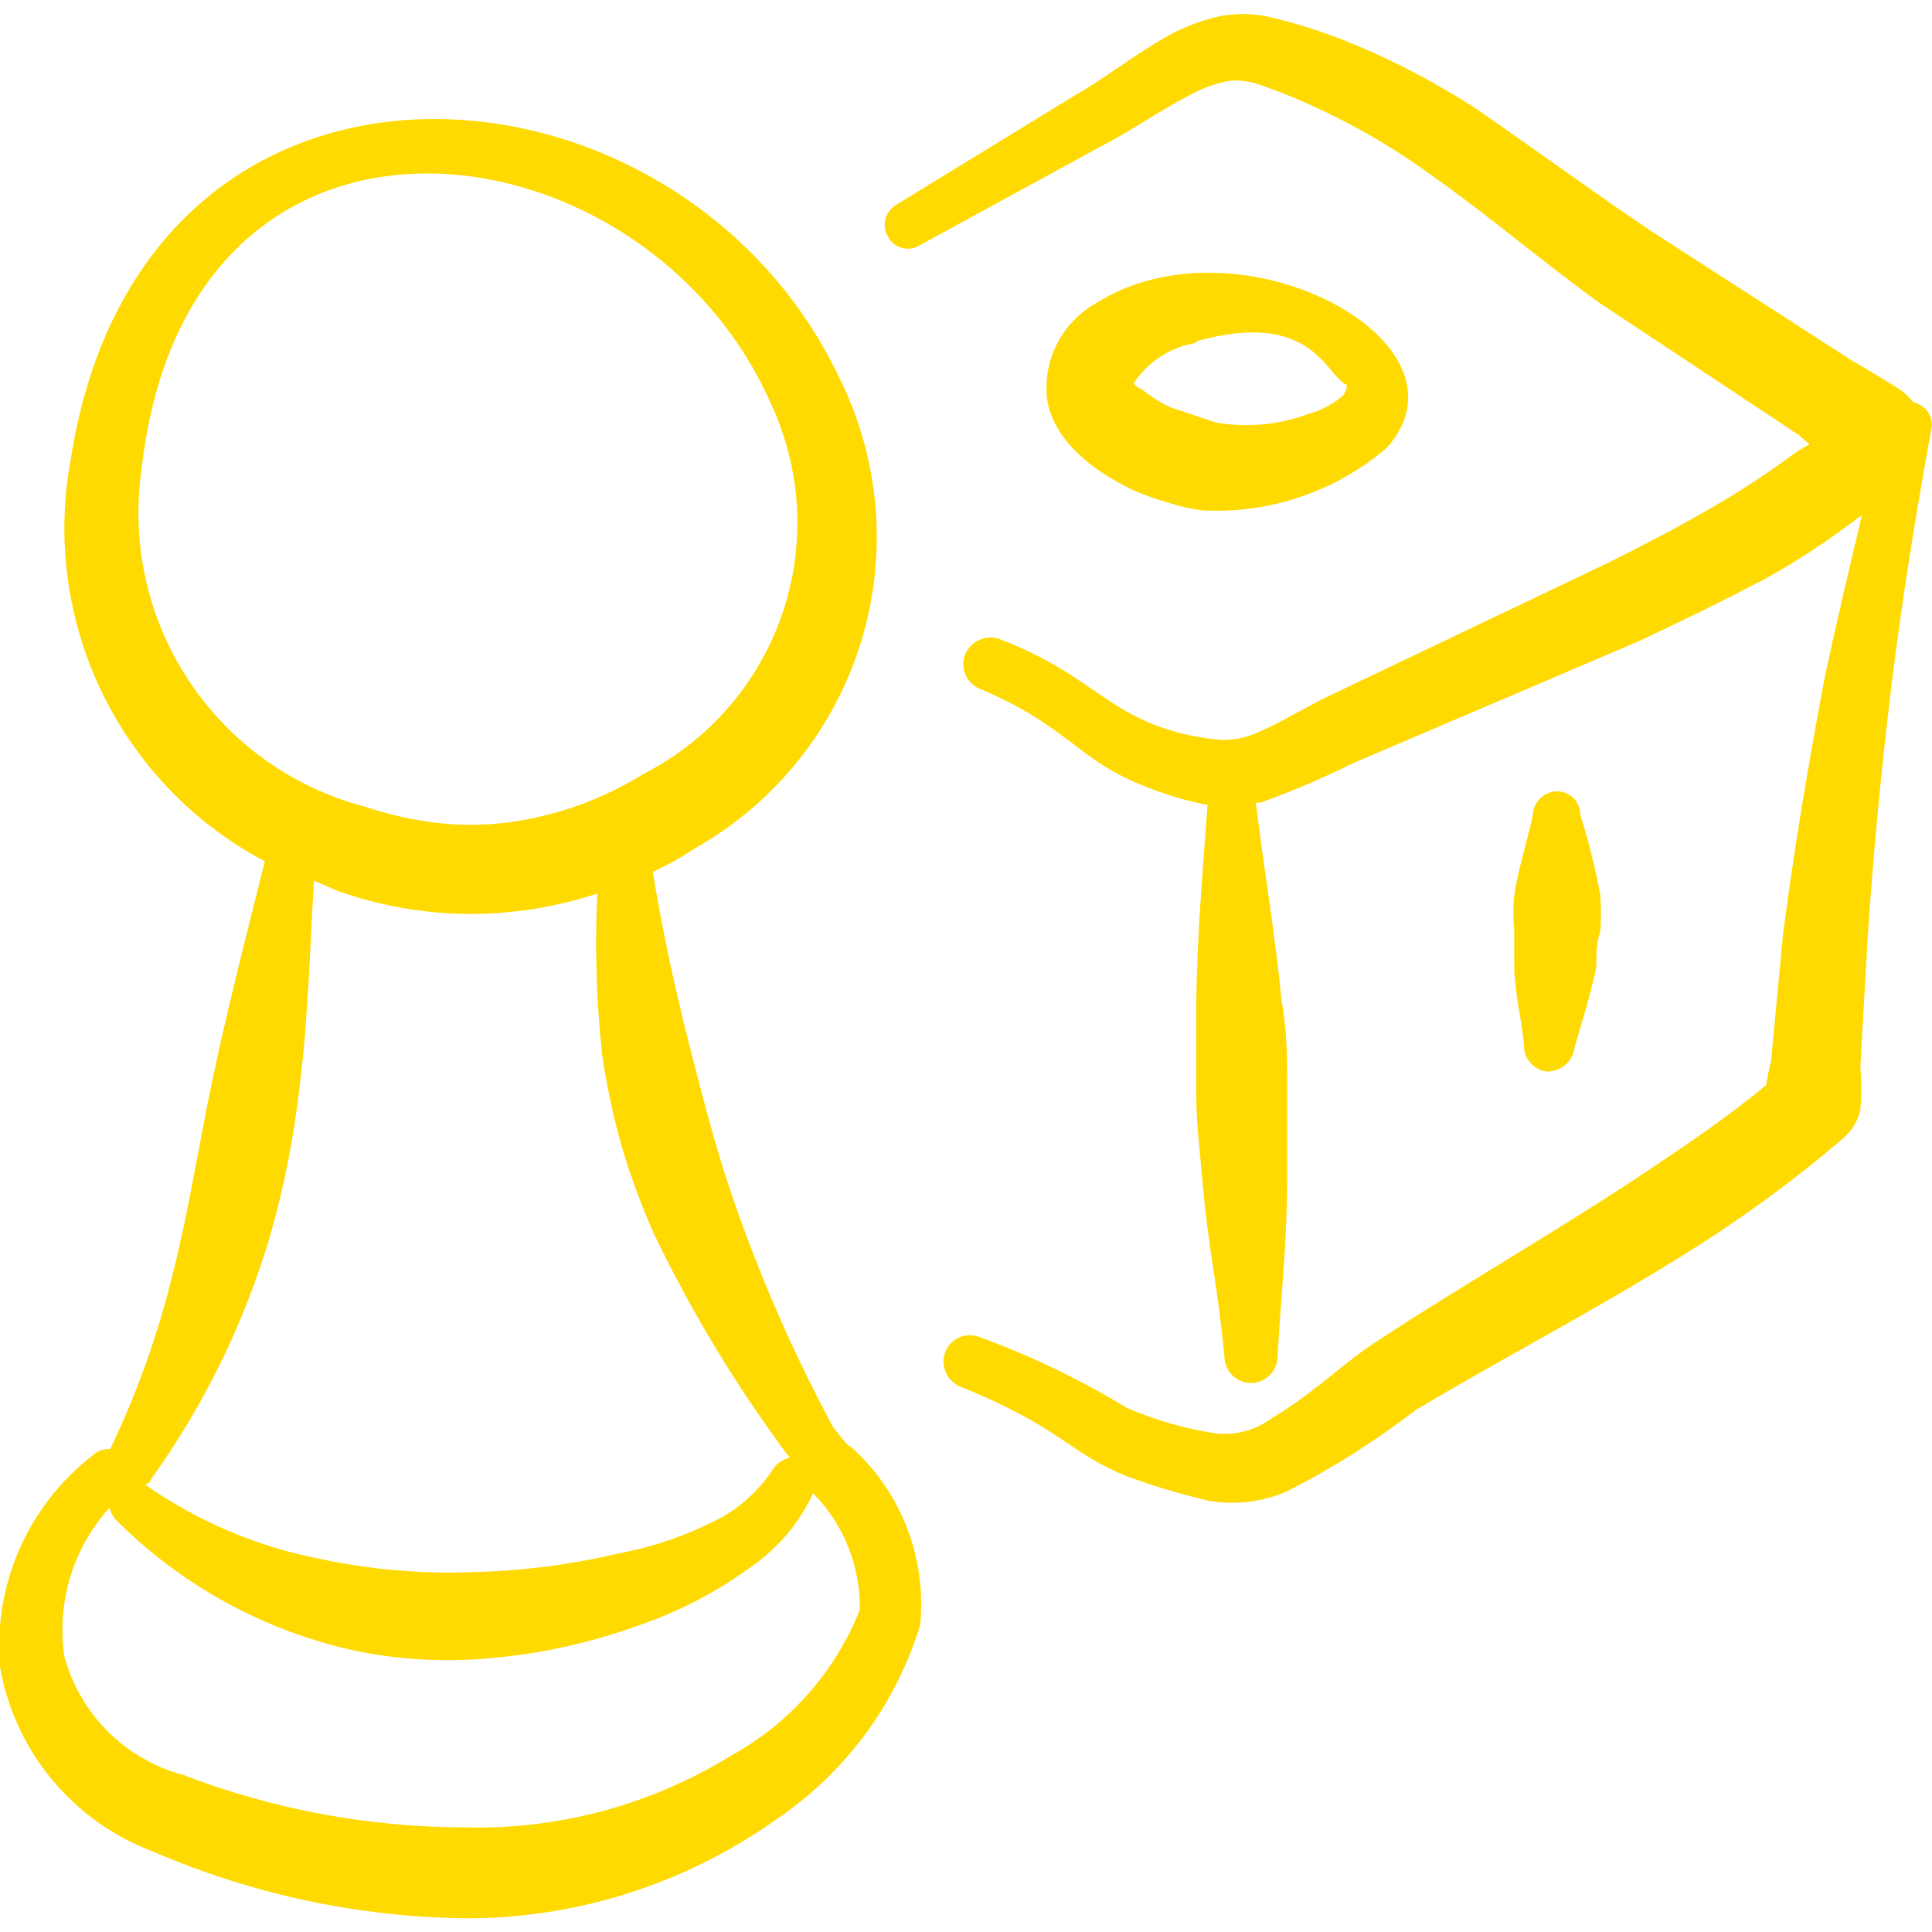 <?xml version="1.0" encoding="UTF-8"?> <svg xmlns="http://www.w3.org/2000/svg" width="24" height="24" viewBox="0 0 24 24" fill="none"><g clip-path="url(#clip0_1047_5944)"><path fill-rule="evenodd" clip-rule="evenodd" d="M10.35 17.73C9.806 16.719 9.354 15.662 9 14.57C8.83 14.03 8.69 13.48 8.55 12.93C8.41 12.38 8.22 11.54 8.11 10.83C8.291 10.747 8.464 10.65 8.63 10.54C9.624 9.98 10.365 9.059 10.698 7.968C11.031 6.877 10.932 5.7 10.42 4.68C8.42 0.49 1.77 -4.29153e-06 0.88 5.7C0.696 6.681 0.83 7.696 1.264 8.596C1.697 9.495 2.407 10.233 3.29 10.7C3.04 11.7 2.78 12.7 2.57 13.75C2.43 14.47 2.31 15.19 2.13 15.89C1.947 16.617 1.693 17.324 1.37 18C1.33 17.998 1.29 18.004 1.252 18.018C1.214 18.031 1.179 18.053 1.15 18.08C0.754 18.387 0.441 18.789 0.24 19.248C0.039 19.708 -0.043 20.21 -3.10317e-06 20.71C0.09 21.224 0.313 21.706 0.646 22.107C0.979 22.509 1.411 22.817 1.9 23C3.126 23.531 4.444 23.813 5.78 23.83C7.159 23.833 8.504 23.407 9.63 22.61C10.491 22.034 11.126 21.18 11.43 20.19C11.471 19.783 11.417 19.372 11.271 18.99C11.125 18.608 10.892 18.266 10.59 17.99C10.52 17.93 10.56 18 10.35 17.73ZM1.76 5.82C2.34 0.68 8 1.46 9.57 5C9.958 5.822 10.011 6.762 9.718 7.623C9.425 8.483 8.809 9.196 8 9.61C7.739 9.773 7.46 9.907 7.17 10.01C6.882 10.112 6.583 10.182 6.28 10.22C5.991 10.255 5.699 10.255 5.41 10.22C5.111 10.183 4.816 10.116 4.53 10.02C3.632 9.784 2.853 9.225 2.342 8.45C1.831 7.675 1.624 6.738 1.76 5.82ZM3.35 15.37C3.532 14.736 3.659 14.086 3.73 13.43C3.83 12.61 3.85 11.78 3.9 10.94L4.2 11.07C4.55 11.193 4.912 11.277 5.28 11.32C5.659 11.365 6.041 11.365 6.42 11.32C6.76 11.281 7.095 11.207 7.42 11.1C7.388 11.767 7.408 12.436 7.48 13.1C7.535 13.482 7.615 13.859 7.72 14.23C7.83 14.602 7.963 14.966 8.12 15.32C8.591 16.303 9.157 17.237 9.81 18.11C9.764 18.119 9.72 18.138 9.682 18.166C9.644 18.193 9.613 18.229 9.59 18.27C9.433 18.504 9.224 18.699 8.98 18.84C8.57 19.061 8.128 19.216 7.67 19.3C7.076 19.44 6.47 19.517 5.86 19.53C5.236 19.552 4.611 19.499 4 19.37C3.209 19.22 2.459 18.903 1.8 18.44C1.8 18.44 1.86 18.44 1.88 18.37C2.533 17.459 3.03 16.445 3.35 15.37ZM10.68 20C10.373 20.771 9.807 21.411 9.08 21.81C8.087 22.422 6.936 22.732 5.77 22.7C4.577 22.698 3.394 22.478 2.28 22.05C1.926 21.956 1.603 21.771 1.343 21.513C1.084 21.255 0.896 20.933 0.8 20.58C0.751 20.249 0.775 19.912 0.872 19.592C0.969 19.272 1.136 18.978 1.36 18.73C1.373 18.781 1.397 18.829 1.43 18.87C2.25 19.696 3.292 20.266 4.43 20.51C5.006 20.627 5.596 20.654 6.18 20.59C6.76 20.533 7.331 20.405 7.88 20.21C8.407 20.036 8.903 19.779 9.35 19.45C9.675 19.221 9.933 18.911 10.1 18.55C10.289 18.74 10.438 18.967 10.537 19.216C10.637 19.465 10.685 19.732 10.68 20Z" fill="#FFDA01"></path><path fill-rule="evenodd" clip-rule="evenodd" d="M23.77 5C23.729 4.948 23.682 4.901 23.63 4.86C23.46 4.74 23 4.48 22.96 4.45L20.51 2.87C19.78 2.38 19.09 1.87 18.35 1.36C17.836 1.024 17.29 0.739 16.72 0.51C16.395 0.381 16.061 0.277 15.72 0.2C15.535 0.166 15.345 0.166 15.16 0.2C14.929 0.251 14.707 0.335 14.5 0.45C14.09 0.68 13.67 1.01 13.36 1.18L11.14 2.54C11.106 2.559 11.076 2.584 11.053 2.614C11.029 2.645 11.011 2.68 11.001 2.717C10.991 2.754 10.988 2.793 10.993 2.831C10.998 2.87 11.011 2.907 11.03 2.94C11.048 2.973 11.072 3.003 11.101 3.027C11.131 3.051 11.165 3.068 11.201 3.078C11.238 3.089 11.276 3.092 11.314 3.087C11.351 3.082 11.387 3.069 11.42 3.05L13.71 1.8C14.03 1.64 14.47 1.33 14.88 1.13C15.013 1.067 15.155 1.024 15.3 1C15.426 0.996 15.552 1.017 15.67 1.06C15.912 1.144 16.148 1.241 16.38 1.35C16.88 1.583 17.355 1.864 17.8 2.19C18.51 2.69 19.17 3.26 19.88 3.77L22.34 5.4L22.48 5.52C22.41 5.554 22.343 5.594 22.28 5.64C22 5.848 21.71 6.042 21.41 6.22C20.94 6.5 20.46 6.75 19.98 6.99L16.52 8.64C16.24 8.77 15.93 8.97 15.62 9.1C15.473 9.168 15.312 9.198 15.15 9.19C14.869 9.165 14.593 9.102 14.33 9C13.67 8.74 13.41 8.32 12.42 7.94C12.338 7.91 12.247 7.913 12.167 7.949C12.087 7.984 12.023 8.049 11.99 8.13C11.974 8.171 11.966 8.214 11.967 8.258C11.968 8.302 11.977 8.345 11.995 8.385C12.013 8.425 12.038 8.461 12.07 8.491C12.102 8.521 12.139 8.544 12.18 8.56C13.18 8.98 13.39 9.4 14.04 9.69C14.347 9.831 14.669 9.935 15 10C14.94 10.82 14.87 11.64 14.86 12.47V13.59C14.86 13.97 14.91 14.33 14.94 14.71C15.02 15.58 15.13 15.99 15.21 16.85C15.21 16.938 15.245 17.021 15.307 17.083C15.368 17.145 15.453 17.18 15.54 17.18C15.627 17.18 15.711 17.145 15.773 17.083C15.835 17.021 15.87 16.938 15.87 16.85C15.92 15.98 15.98 15.56 15.99 14.68V13.55C15.99 13.17 15.99 12.8 15.92 12.43C15.84 11.6 15.7 10.79 15.6 9.97H15.66C16.052 9.829 16.436 9.665 16.81 9.48L20.37 7.96C20.88 7.72 21.37 7.48 21.91 7.2C22.257 7.009 22.591 6.796 22.91 6.56L23.13 6.4C22.97 7.07 22.81 7.75 22.67 8.4C22.47 9.46 22.29 10.52 22.15 11.6L22 13.19C21.974 13.285 21.954 13.382 21.94 13.48C21.55 13.8 21.13 14.1 20.71 14.38C19.51 15.2 18.23 15.92 17.03 16.71C16.69 16.94 16.27 17.34 15.81 17.61C15.615 17.757 15.373 17.829 15.13 17.81C14.741 17.754 14.361 17.646 14 17.49C13.42 17.138 12.807 16.843 12.17 16.61C12.129 16.594 12.086 16.586 12.042 16.587C11.998 16.588 11.955 16.597 11.915 16.615C11.875 16.633 11.839 16.658 11.809 16.69C11.779 16.722 11.755 16.759 11.74 16.8C11.711 16.884 11.715 16.975 11.753 17.056C11.79 17.136 11.857 17.198 11.94 17.23C13.2 17.74 13.26 18.04 14 18.34C14.327 18.459 14.661 18.56 15 18.64C15.338 18.702 15.686 18.66 16 18.52C16.556 18.236 17.085 17.901 17.58 17.52C18.65 16.88 19.77 16.3 20.83 15.64C21.562 15.193 22.258 14.688 22.91 14.13C23.009 14.039 23.078 13.921 23.11 13.79C23.125 13.61 23.125 13.43 23.11 13.25L23.2 11.66C23.27 10.6 23.37 9.55 23.5 8.49C23.63 7.43 23.8 6.38 23.99 5.34C23.999 5.303 24 5.265 23.994 5.228C23.987 5.19 23.973 5.155 23.953 5.123C23.932 5.091 23.905 5.064 23.874 5.043C23.843 5.022 23.807 5.007 23.77 5Z" fill="#FFDA01"></path><path fill-rule="evenodd" clip-rule="evenodd" d="M14.5 6.24C14.64 6.287 14.784 6.321 14.93 6.34C15.764 6.385 16.583 6.11 17.22 5.57C18.42 4.25 15.38 2.64 13.61 3.77C13.42 3.877 13.262 4.035 13.155 4.225C13.047 4.415 12.994 4.631 13 4.85C13 5.24 13.3 5.72 14.08 6.09C14.216 6.15 14.357 6.2 14.5 6.24ZM14.86 4.24C16.32 3.83 16.48 4.69 16.73 4.78C16.732 4.814 16.724 4.847 16.708 4.877C16.692 4.907 16.669 4.932 16.64 4.95C16.526 5.037 16.398 5.101 16.26 5.14C15.893 5.278 15.496 5.315 15.11 5.25L14.54 5.06C14.415 5.001 14.298 4.927 14.19 4.84C14.19 4.84 14.07 4.79 14.09 4.75C14.178 4.62 14.291 4.509 14.424 4.425C14.556 4.34 14.705 4.284 14.86 4.26V4.24Z" fill="#FFDA01"></path><path fill-rule="evenodd" clip-rule="evenodd" d="M19.2 13.31C19.287 13.316 19.373 13.288 19.44 13.232C19.507 13.176 19.55 13.097 19.56 13.01C19.66 12.67 19.76 12.35 19.83 12.01C19.83 11.86 19.83 11.71 19.88 11.57C19.89 11.42 19.89 11.27 19.88 11.12C19.817 10.782 19.734 10.448 19.63 10.12C19.63 10.081 19.622 10.043 19.607 10.007C19.592 9.971 19.57 9.938 19.542 9.911C19.514 9.884 19.48 9.863 19.444 9.849C19.408 9.835 19.369 9.829 19.33 9.83C19.253 9.835 19.181 9.868 19.127 9.924C19.073 9.979 19.042 10.053 19.04 10.13C18.97 10.47 18.86 10.78 18.81 11.13C18.795 11.27 18.795 11.41 18.81 11.55V11.97C18.81 12.32 18.9 12.64 18.93 12.97C18.926 13.05 18.952 13.128 19.001 13.191C19.051 13.253 19.122 13.296 19.2 13.31Z" fill="#FFDA01"></path></g><defs><clipPath id="clip0_1047_5944"><rect width="24" height="24" fill="white"></rect></clipPath></defs></svg> 